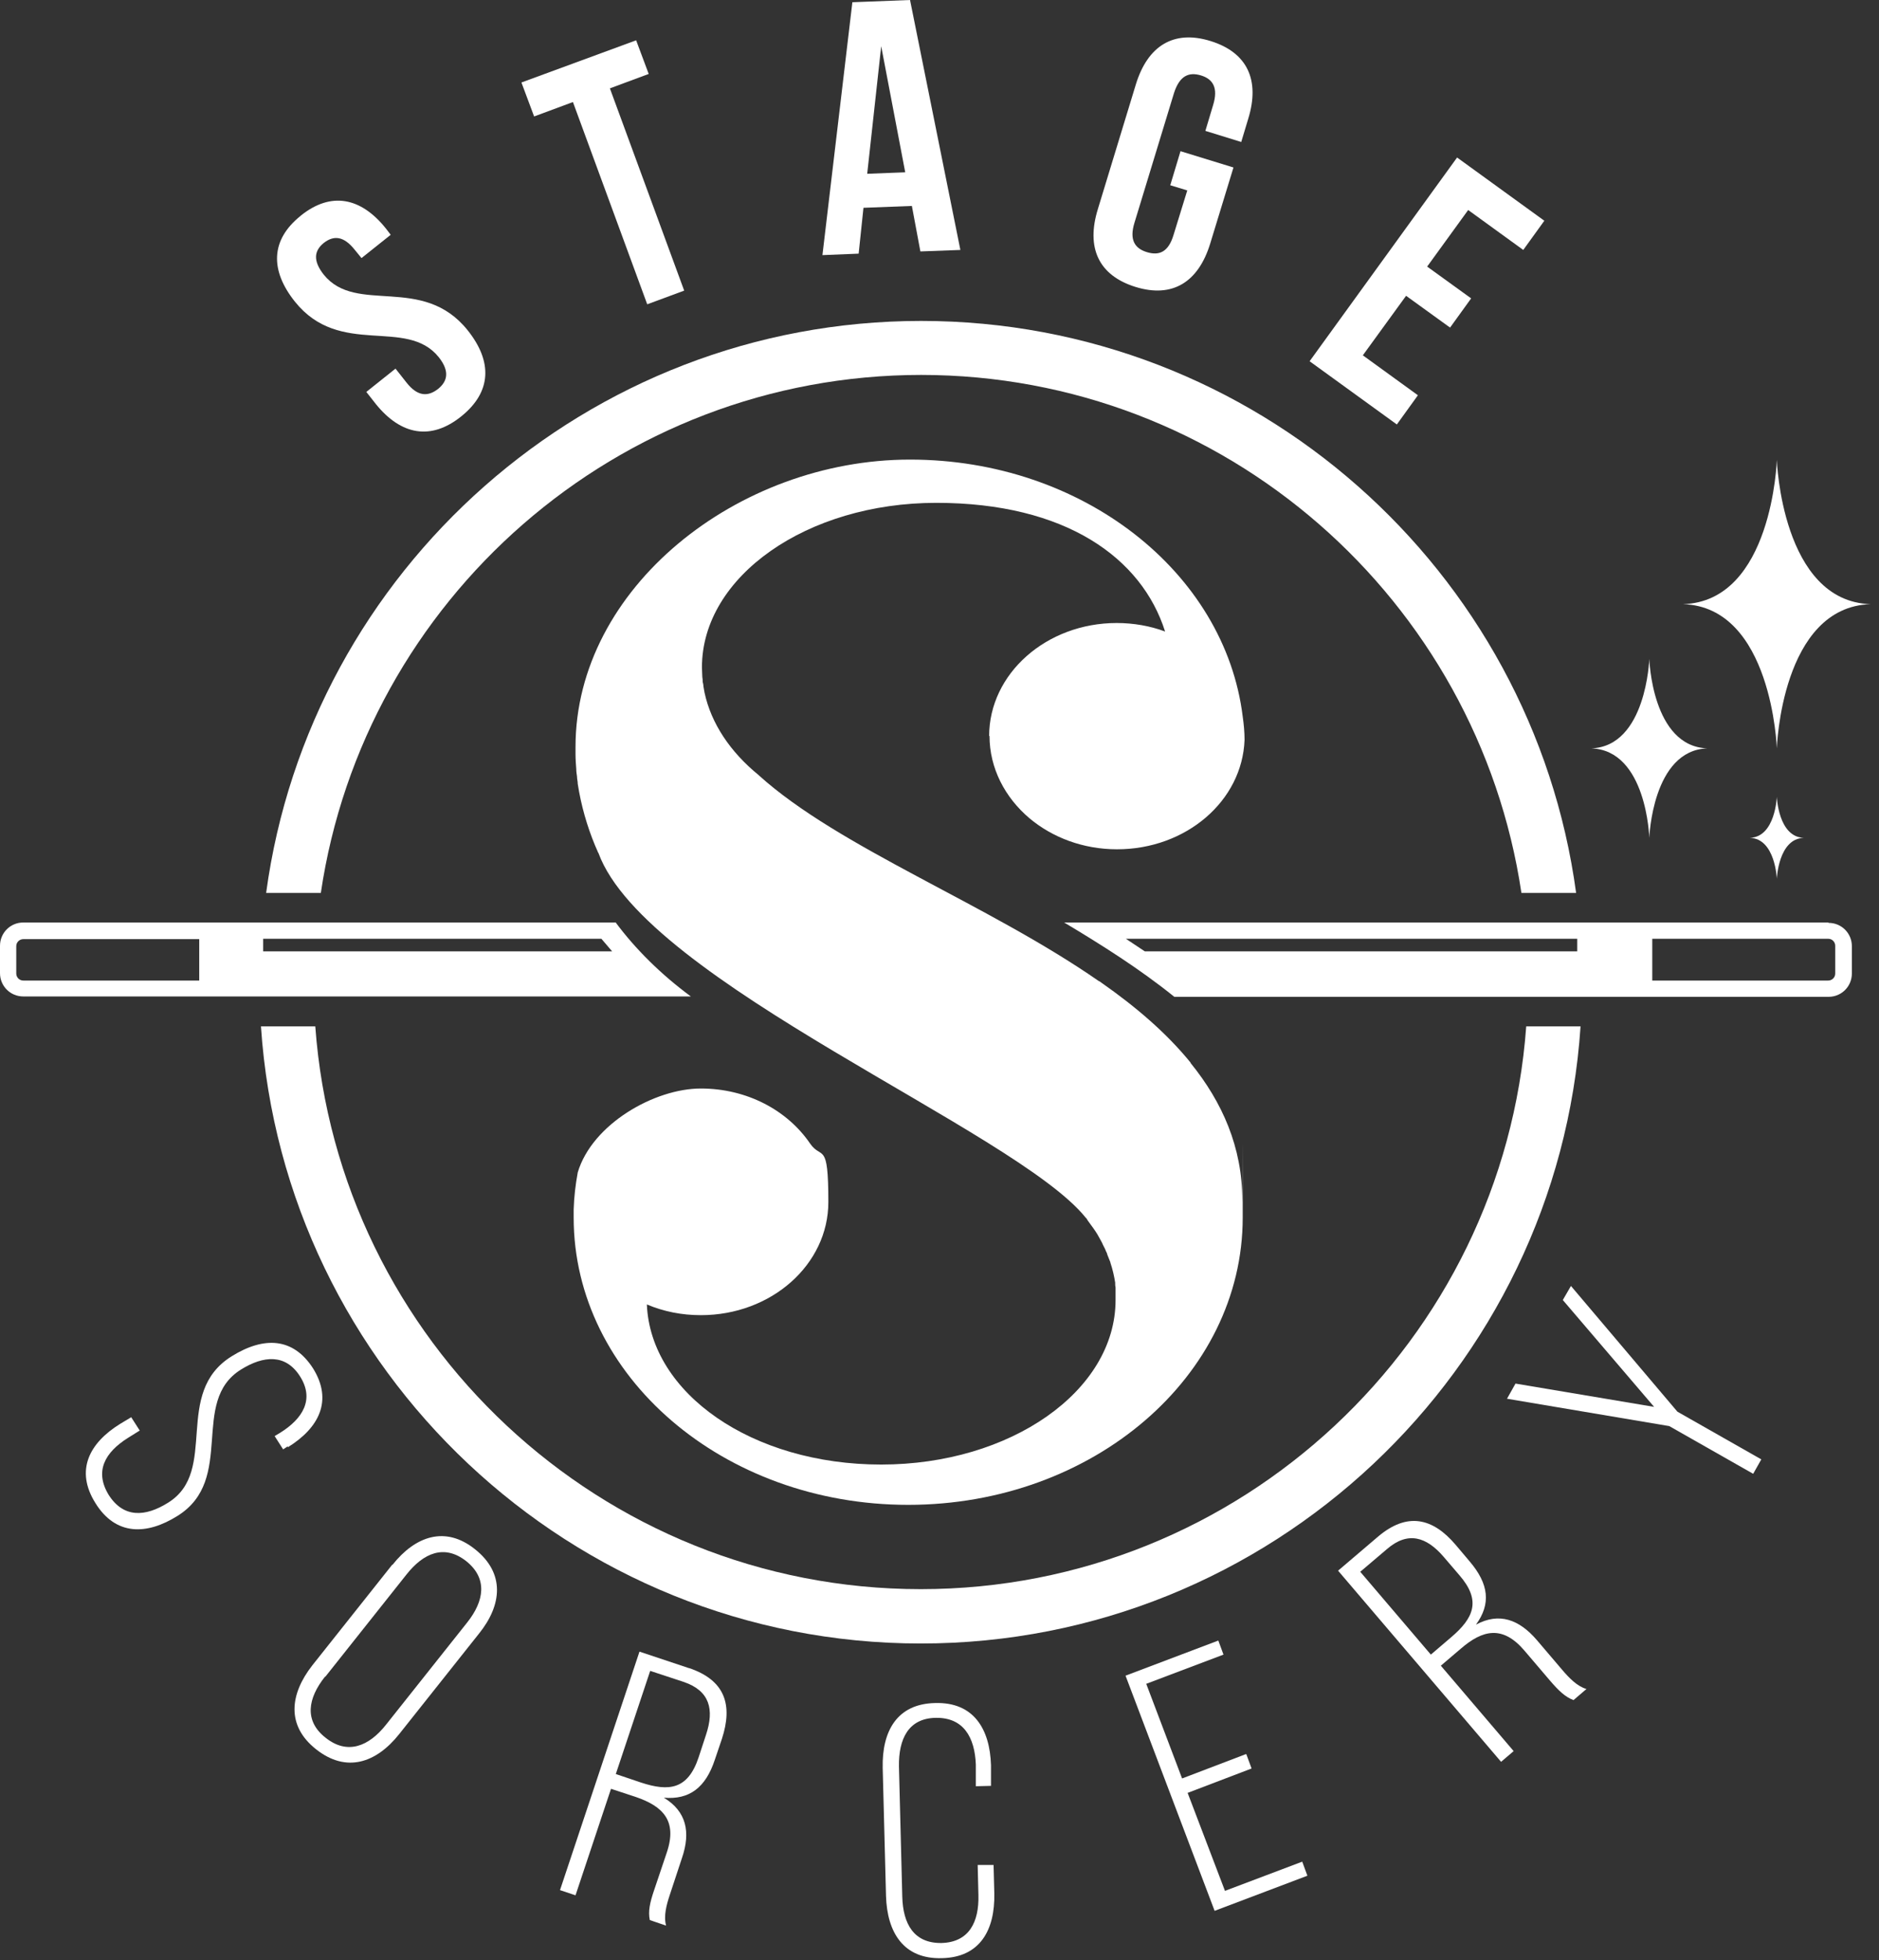 <?xml version="1.0" encoding="utf-8"?>
<svg xmlns="http://www.w3.org/2000/svg" fill="none" height="100%" overflow="visible" preserveAspectRatio="none" style="display: block;" viewBox="0 0 163 170" width="100%">
<rect x="0" y="0" width="163" height="170" fill="#333333" stroke="none"/>
<g id="Group 59">
<path d="M154.137 39.889C154.137 39.889 153.752 52.17 145.992 52.394C153.72 52.619 154.137 64.9 154.137 64.9C154.137 64.9 154.522 52.619 162.281 52.394C154.554 52.17 154.137 39.889 154.137 39.889Z" fill="white" id="Vector"/>
<path d="M143.074 72.66C143.074 72.66 143.331 65.06 148.108 64.9C143.299 64.74 143.074 57.14 143.074 57.14C143.074 57.14 142.818 64.74 138.04 64.9C142.85 65.06 143.074 72.66 143.074 72.66Z" fill="white" id="Vector_2"/>
<path d="M154.137 69.1C154.137 69.1 154.009 72.596 151.796 72.66C154.009 72.724 154.137 76.219 154.137 76.219C154.137 76.219 154.265 72.724 156.478 72.66C154.265 72.596 154.137 69.1 154.137 69.1Z" fill="white" id="Vector_3"/>
<g id="Group">
<path d="M158.594 80.002H141.92H92.316C95.586 81.958 98.889 84.042 101.871 86.447H158.626C159.748 86.447 160.646 85.549 160.646 84.427V82.054C160.646 80.932 159.748 80.034 158.626 80.034L158.594 80.002ZM136.822 82.503H99.306L97.67 81.413H136.822V82.503ZM159.203 84.427C159.203 84.779 158.915 85.036 158.594 85.036H143.331V81.413H158.594C158.947 81.413 159.203 81.701 159.203 82.022V84.395V84.427Z" fill="white" id="Vector_4"/>
<path d="M53.388 80.002H18.694H2.02C0.898 80.002 -7.62939e-06 80.9 -7.62939e-06 82.022V84.395C-7.62939e-06 85.517 0.898 86.415 2.02 86.415H59.93C57.364 84.523 55.12 82.311 53.388 79.97V80.002ZM17.283 85.036H2.02C1.667 85.036 1.411 84.748 1.411 84.427V82.054C1.411 81.702 1.699 81.445 2.02 81.445H17.283V85.069V85.036ZM53.1 82.503H22.83V81.413H52.17L53.1 82.503Z" fill="white" id="Vector_5"/>
<path d="M79.874 32.514C106.296 32.514 128.196 52.041 131.98 77.437H136.725C132.942 49.444 108.893 27.832 79.906 27.832C50.919 27.832 26.87 49.476 23.087 77.437H27.832C31.584 52.041 53.517 32.514 79.938 32.514H79.874Z" fill="white" id="Vector_6"/>
<path d="M137.11 89.013H132.397C130.409 116.268 107.61 137.816 79.874 137.816C52.138 137.816 29.339 116.268 27.351 89.013H22.638C24.626 118.833 49.54 142.529 79.874 142.529C110.208 142.529 135.122 118.865 137.11 89.013Z" fill="white" id="Vector_7"/>
<path d="M85.838 63.809C85.838 66.631 87.185 69.164 89.301 70.96C91.29 72.627 93.951 73.653 96.901 73.653C102.897 73.653 107.771 69.453 107.963 64.162C107.963 63.489 107.899 62.815 107.803 62.142C106.264 49.636 93.919 39.857 78.944 39.857C63.97 39.857 49.925 51.015 49.925 64.771C49.925 78.527 49.925 65.188 49.925 65.413C49.925 65.829 49.958 66.278 49.99 66.695C49.99 66.92 50.022 67.112 50.054 67.337C50.054 67.561 50.118 67.753 50.118 67.978C50.407 69.838 50.919 71.633 51.625 73.333C51.689 73.493 51.785 73.685 51.849 73.846C51.849 73.878 51.882 73.942 51.914 73.974C56.018 85.197 88.083 98.023 94.175 105.59C94.239 105.654 94.304 105.718 94.336 105.815C94.432 105.943 94.496 106.039 94.592 106.167C94.688 106.296 94.752 106.392 94.849 106.52C95.009 106.744 95.137 106.937 95.266 107.161C95.266 107.161 95.266 107.193 95.298 107.225C95.426 107.482 95.586 107.706 95.682 107.963C95.779 108.155 95.875 108.316 95.939 108.508C96.003 108.604 96.035 108.7 96.067 108.829C96.163 109.053 96.228 109.246 96.324 109.47C96.324 109.47 96.324 109.47 96.324 109.502C96.516 110.079 96.644 110.624 96.74 111.234C96.74 111.266 96.74 111.298 96.74 111.33C96.74 111.426 96.74 111.522 96.773 111.65C96.773 111.747 96.773 111.843 96.773 111.939C96.773 112.067 96.773 112.195 96.773 112.324C96.773 112.452 96.773 112.612 96.773 112.741C96.773 120.629 87.666 127.01 76.443 127.01C65.221 127.01 56.435 120.821 56.114 113.125C57.557 113.735 59.128 114.055 60.796 114.055C66.92 114.055 71.858 109.662 71.858 104.243C71.858 98.824 71.281 100.652 70.255 99.145C68.299 96.291 64.804 94.399 60.796 94.399C56.787 94.399 51.368 97.478 50.118 101.678C49.925 102.736 49.797 103.794 49.765 104.885C49.765 105.109 49.765 105.366 49.765 105.59C49.765 119.346 62.752 130.505 78.784 130.505C94.817 130.505 107.803 119.346 107.803 105.59C107.803 91.834 107.803 104.66 107.771 104.211V104.115C107.771 99.498 106.039 95.586 103.282 92.187C103.282 92.187 103.282 92.187 103.282 92.155C101.198 89.59 98.536 87.313 95.554 85.229C95.458 85.165 95.394 85.1 95.298 85.068C85.646 78.367 72.788 73.525 65.83 67.24C65.83 67.24 65.83 67.24 65.798 67.208C63.361 65.22 61.693 62.751 61.116 60.058C61.084 59.865 61.052 59.705 61.02 59.513C61.02 59.384 60.988 59.256 60.956 59.128C60.956 58.999 60.956 58.871 60.924 58.711C60.924 58.454 60.892 58.166 60.892 57.877C60.892 49.989 69.998 43.608 81.221 43.608C92.444 43.608 99.049 48.386 101.069 54.767C99.787 54.286 98.344 54.029 96.869 54.029C90.776 54.029 85.806 58.422 85.806 63.841L85.838 63.809Z" fill="white" id="Vector_8"/>
</g>
<g id="Group_2">
<path d="M24.947 125.439L24.562 125.695L23.825 124.541L24.306 124.252C26.262 123.034 27.288 121.366 26.037 119.378C24.787 117.39 22.863 117.551 20.907 118.769C16.418 121.559 20.49 128.292 15.392 131.467C12.73 133.134 10.037 133.198 8.273 130.345C6.509 127.523 7.728 125.15 10.421 123.483L11.383 122.906L12.121 124.06L11.095 124.701C9.107 125.952 8.177 127.587 9.427 129.639C10.71 131.659 12.602 131.563 14.59 130.313C19.015 127.555 14.943 120.821 20.105 117.615C22.895 115.883 25.428 115.979 27.159 118.673C28.891 121.463 27.672 123.835 24.979 125.503L24.947 125.439Z" fill="white" id="Vector_9"/>
<path d="M34.053 135.7C36.041 133.199 38.639 132.301 41.204 134.353C43.833 136.437 43.545 139.195 41.557 141.664L34.63 150.385C32.642 152.886 30.045 153.784 27.416 151.7C24.819 149.648 25.139 146.922 27.095 144.421L34.021 135.7H34.053ZM28.185 145.415C26.71 147.275 26.358 149.231 28.25 150.706C30.141 152.213 32.001 151.444 33.476 149.584L40.531 140.702C42.005 138.842 42.326 136.886 40.434 135.379C38.542 133.904 36.747 134.674 35.272 136.533L28.218 145.415H28.185Z" fill="white" id="Vector_10"/>
<path d="M59.737 144.646C62.912 145.704 63.585 147.853 62.623 150.803L62.014 152.598C61.212 155.035 59.801 156.093 57.589 155.901C59.545 157.087 59.93 158.883 59.16 161.128L58.102 164.334C57.813 165.2 57.557 166.162 57.781 166.995L56.37 166.514C56.21 165.777 56.37 165.007 56.755 163.885L57.846 160.647C58.775 157.889 57.493 156.638 55.152 155.837L53.004 155.131L49.925 164.366L48.579 163.917L55.473 143.235L59.801 144.678L59.737 144.646ZM55.601 154.586C58.038 155.388 59.673 155.195 60.603 152.406L61.244 150.45C61.982 148.237 61.565 146.634 59.321 145.865L56.403 144.903L53.421 153.849L55.601 154.586Z" fill="white" id="Vector_11"/>
<path d="M85.967 153.079V154.875C85.999 154.875 84.652 154.907 84.652 154.907V153.015C84.556 150.674 83.594 148.943 81.189 148.975C78.784 149.007 77.95 150.835 77.982 153.175L78.271 164.494C78.335 166.835 79.265 168.534 81.67 168.502C84.075 168.438 84.941 166.675 84.876 164.334L84.812 161.737H86.191C86.191 161.705 86.255 164.206 86.255 164.206C86.319 167.348 85.037 169.753 81.702 169.817C78.367 169.913 76.956 167.572 76.86 164.43L76.572 153.304C76.507 150.161 77.79 147.756 81.125 147.692C84.46 147.596 85.87 149.937 85.967 153.079Z" fill="white" id="Vector_12"/>
<path d="M108.124 152.149L108.573 153.368L103.025 155.484L106.264 163.981L112.966 161.448L113.414 162.667L105.366 165.713L97.638 145.319L105.687 142.273L106.136 143.492L99.434 146.025L102.544 154.233L108.092 152.117L108.124 152.149Z" fill="white" id="Vector_13"/>
<path d="M119.539 133.263C122.072 131.114 124.284 131.627 126.272 133.968L127.491 135.411C129.158 137.367 129.351 139.099 128.036 140.894C130.056 139.804 131.788 140.445 133.327 142.241L135.539 144.838C136.116 145.512 136.822 146.249 137.623 146.474L136.501 147.436C135.796 147.179 135.219 146.634 134.449 145.736L132.236 143.139C130.345 140.926 128.613 141.343 126.721 142.979L124.99 144.454L131.307 151.861L130.216 152.79L116.076 136.213L119.539 133.263ZM125.888 141.985C127.844 140.317 128.517 138.81 126.593 136.598L125.246 135.026C123.739 133.263 122.136 132.782 120.34 134.321L118 136.309L124.124 143.492L125.888 141.985Z" fill="white" id="Vector_14"/>
<path d="M144.806 123.675L130.73 121.302L131.467 119.988L143.491 122.008L135.571 112.741L136.277 111.522L145.512 122.425L152.79 126.561L152.085 127.812L144.806 123.675Z" fill="white" id="Vector_15"/>
</g>
<g id="Group_3">
<path d="M26.101 18.694C28.698 16.61 31.296 17.091 33.476 19.817L33.893 20.362L31.36 22.382L30.783 21.676C29.821 20.458 28.955 20.394 28.089 21.067C27.255 21.741 27.127 22.606 28.089 23.825C30.911 27.32 36.651 23.761 40.562 28.634C42.743 31.36 42.647 33.989 40.017 36.106C37.388 38.222 34.791 37.741 32.61 35.047L31.777 33.989L34.31 31.969L35.272 33.188C36.234 34.406 37.132 34.406 37.997 33.733C38.831 33.059 39.023 32.194 38.061 30.975C35.24 27.48 29.5 31.039 25.588 26.166C23.408 23.44 23.472 20.811 26.069 18.726L26.101 18.694Z" fill="white" id="Vector_16"/>
<path d="M45.244 7.15L55.184 3.495L56.274 6.413L52.907 7.663L59.352 25.203L56.146 26.39L49.701 8.85L46.334 10.1L45.244 7.182V7.15Z" fill="white" id="Vector_17"/>
<path d="M83.305 21.676L79.842 21.805L79.104 17.861L74.904 18.021L74.487 21.997L71.345 22.125L73.942 0.193L78.944 0L83.305 21.644V21.676ZM75.225 15.071L78.527 14.943L76.443 4.008L75.225 15.103V15.071Z" fill="white" id="Vector_18"/>
<path d="M102.416 13.115L107.001 14.525L104.981 21.131C103.955 24.466 101.711 25.877 98.504 24.883C95.297 23.889 94.207 21.484 95.233 18.149L98.536 7.311C99.562 3.976 101.807 2.565 105.013 3.559C108.22 4.553 109.31 6.958 108.284 10.293L107.675 12.313L104.564 11.351L105.238 9.106C105.687 7.631 105.238 6.862 104.18 6.541C103.121 6.221 102.32 6.573 101.839 8.08L98.408 19.335C97.959 20.81 98.44 21.548 99.498 21.868C100.556 22.189 101.358 21.868 101.807 20.361L102.993 16.514L101.518 16.065L102.416 13.082V13.115Z" fill="white" id="Vector_19"/>
<path d="M123.803 23.119L127.619 25.877L125.791 28.41L121.975 25.652L118.224 30.815L123.001 34.278L121.174 36.811L113.606 31.328L126.4 13.66L133.968 19.143L132.14 21.676L127.362 18.213L123.803 23.119Z" fill="white" id="Vector_20"/>
</g>
</g>
</svg>